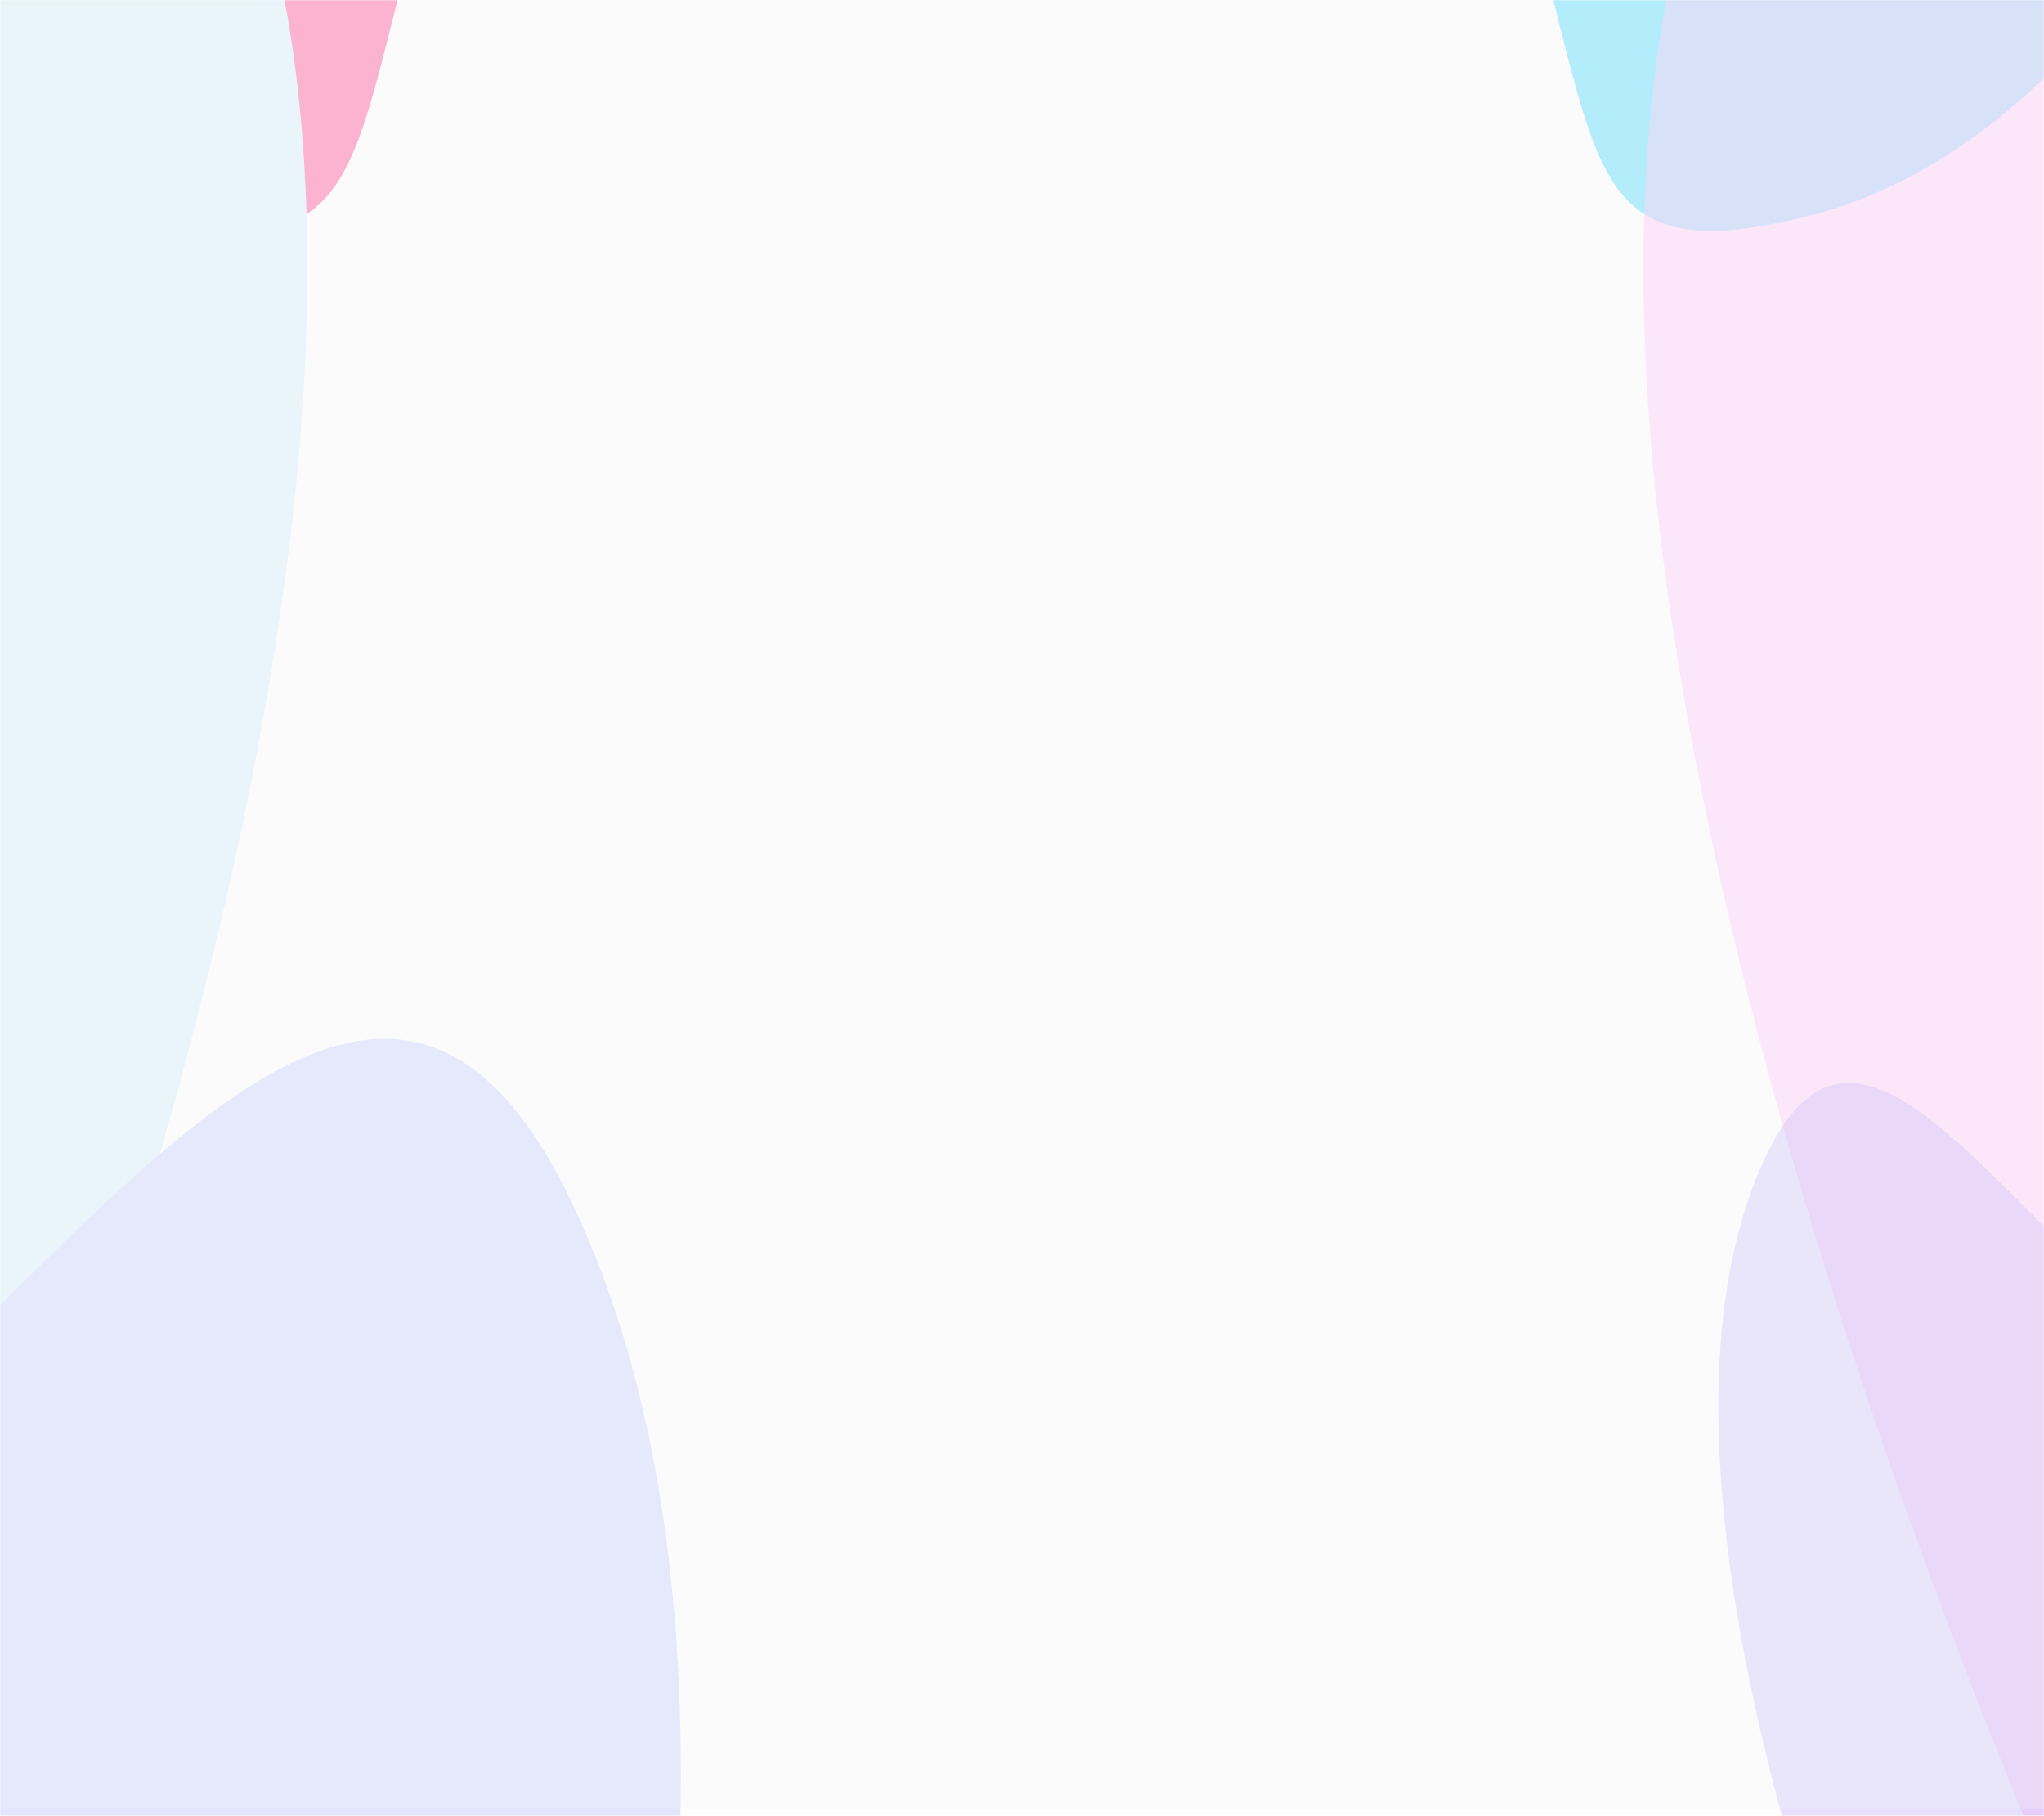 <svg width="1030" height="915" viewBox="0 0 1030 915" fill="none" xmlns="http://www.w3.org/2000/svg">
<g clip-path="url(#clip0_876_3978)">
<rect width="1030" height="915" fill="white"/>
<g opacity="0.4">
<mask id="mask0_876_3978" style="mask-type:alpha" maskUnits="userSpaceOnUse" x="0" y="0" width="1030" height="915">
<rect width="1030" height="915" fill="#D9D9D9"/>
</mask>
<g mask="url(#mask0_876_3978)">
<mask id="mask1_876_3978" style="mask-type:alpha" maskUnits="userSpaceOnUse" x="-507" y="-565" width="1938" height="1055">
<rect x="-506.148" y="-564.753" width="1936.65" height="1054.18" fill="white"/>
<rect x="-506.148" y="-564.753" width="1936.65" height="1054.18" fill="url(#paint0_linear_876_3978)"/>
</mask>
<g mask="url(#mask1_876_3978)">
<g filter="url(#filter0_f_876_3978)">
<path d="M835.812 -960.368C1053.35 -1015.91 1216.77 -1241.77 1248.56 -797.12C1280.34 -352.469 1129.77 53.022 912.23 108.567C694.694 164.113 925.927 -80.198 428.521 -587.732C396.733 -1032.38 618.276 -904.823 835.812 -960.368Z" fill="#00D0FF"/>
</g>
</g>
<g filter="url(#filter1_f_876_3978)">
<path d="M876.229 -115.759C1039.29 -455.351 1335.14 578.535 1674.83 -168.392C1304.26 377.99 1554.12 -9.117 1391.06 330.475C1227.99 670.067 1157.4 1213.56 1084.33 1061.38C1011.26 909.198 713.166 223.833 876.229 -115.759Z" fill="#FF74F1" fill-opacity="0.5"/>
</g>
<g filter="url(#filter2_f_876_3978)">
<path d="M890.302 581.628C973.027 409.345 1123.12 933.858 1295.45 554.926C1107.45 832.118 1234.21 635.73 1151.48 808.012C1068.76 980.295 1032.95 1256.02 995.875 1178.82C958.803 1101.61 807.576 753.91 890.302 581.628Z" fill="#3300FF" fill-opacity="0.3"/>
</g>
<mask id="mask2_876_3978" style="mask-type:alpha" maskUnits="userSpaceOnUse" x="-448" y="-565" width="1938" height="1055">
<rect width="1936.65" height="1054.18" transform="matrix(-1 0 0 1 1489.18 -564.753)" fill="white"/>
<rect width="1936.65" height="1054.18" transform="matrix(-1 0 0 1 1489.18 -564.753)" fill="url(#paint1_linear_876_3978)"/>
</mask>
<g mask="url(#mask2_876_3978)">
<g filter="url(#filter3_f_876_3978)">
<path d="M147.223 -960.368C-70.314 -1015.91 -233.734 -1241.77 -265.522 -797.12C-297.31 -352.469 -146.732 53.022 70.805 108.567C288.341 164.113 57.108 -80.198 554.514 -587.732C586.302 -1032.38 364.759 -904.823 147.223 -960.368Z" fill="#FF0062"/>
</g>
</g>
<g filter="url(#filter4_f_876_3978)">
<path d="M106.806 -115.759C-56.258 -455.351 -352.103 578.535 -691.799 -168.392C-321.222 377.99 -571.084 -9.117 -408.021 330.475C-244.957 670.067 -174.368 1213.56 -101.295 1061.38C-28.221 909.198 269.869 223.833 106.806 -115.759Z" fill="#BFEDFF"/>
</g>
<g filter="url(#filter5_f_876_3978)">
<path d="M287.676 605C99.738 213.604 -241.238 1405.21 -632.754 544.338C-205.646 1174.07 -493.624 727.91 -305.686 1119.31C-117.748 1510.7 -36.39 2137.1 47.831 1961.71C132.052 1786.31 475.614 996.396 287.676 605Z" fill="#B6C1FF"/>
</g>
<g style="mix-blend-mode:multiply" opacity="0.3">
<rect x="-96.562" y="-129.038" width="1153.92" height="1040.69" fill="#D9D9D9"/>
</g>
</g>
</g>
</g>
<defs>
<filter id="filter0_f_876_3978" x="225.462" y="-1267.03" width="1227.33" height="1583.34" filterUnits="userSpaceOnUse" color-interpolation-filters="sRGB">
<feFlood flood-opacity="0" result="BackgroundImageFix"/>
<feBlend mode="normal" in="SourceGraphic" in2="BackgroundImageFix" result="shape"/>
<feGaussianBlur stdDeviation="100" result="effect1_foregroundBlur_876_3978"/>
</filter>
<filter id="filter1_f_876_3978" x="628.155" y="-386.513" width="1246.68" height="1674.18" filterUnits="userSpaceOnUse" color-interpolation-filters="sRGB">
<feFlood flood-opacity="0" result="BackgroundImageFix"/>
<feBlend mode="normal" in="SourceGraphic" in2="BackgroundImageFix" result="shape"/>
<feGaussianBlur stdDeviation="100" result="effect1_foregroundBlur_876_3978"/>
</filter>
<filter id="filter2_f_876_3978" x="665.912" y="345.733" width="829.539" height="1046.42" filterUnits="userSpaceOnUse" color-interpolation-filters="sRGB">
<feFlood flood-opacity="0" result="BackgroundImageFix"/>
<feBlend mode="normal" in="SourceGraphic" in2="BackgroundImageFix" result="shape"/>
<feGaussianBlur stdDeviation="100" result="effect1_foregroundBlur_876_3978"/>
</filter>
<filter id="filter3_f_876_3978" x="-469.757" y="-1267.03" width="1227.33" height="1583.34" filterUnits="userSpaceOnUse" color-interpolation-filters="sRGB">
<feFlood flood-opacity="0" result="BackgroundImageFix"/>
<feBlend mode="normal" in="SourceGraphic" in2="BackgroundImageFix" result="shape"/>
<feGaussianBlur stdDeviation="100" result="effect1_foregroundBlur_876_3978"/>
</filter>
<filter id="filter4_f_876_3978" x="-891.799" y="-386.513" width="1246.68" height="1674.18" filterUnits="userSpaceOnUse" color-interpolation-filters="sRGB">
<feFlood flood-opacity="0" result="BackgroundImageFix"/>
<feBlend mode="normal" in="SourceGraphic" in2="BackgroundImageFix" result="shape"/>
<feGaussianBlur stdDeviation="100" result="effect1_foregroundBlur_876_3978"/>
</filter>
<filter id="filter5_f_876_3978" x="-832.754" y="323.452" width="1375.84" height="1868.56" filterUnits="userSpaceOnUse" color-interpolation-filters="sRGB">
<feFlood flood-opacity="0" result="BackgroundImageFix"/>
<feBlend mode="normal" in="SourceGraphic" in2="BackgroundImageFix" result="shape"/>
<feGaussianBlur stdDeviation="100" result="effect1_foregroundBlur_876_3978"/>
</filter>
<linearGradient id="paint0_linear_876_3978" x1="-472.257" y1="-527.187" x2="1404.19" y2="506.662" gradientUnits="userSpaceOnUse">
<stop stop-color="#8F94FB"/>
<stop offset="1" stop-color="#4E54C8"/>
</linearGradient>
<linearGradient id="paint1_linear_876_3978" x1="33.891" y1="37.565" x2="1910.34" y2="1071.41" gradientUnits="userSpaceOnUse">
<stop stop-color="#8F94FB"/>
<stop offset="1" stop-color="#4E54C8"/>
</linearGradient>
<clipPath id="clip0_876_3978">
<rect width="1030" height="915" fill="white"/>
</clipPath>
</defs>
</svg>
